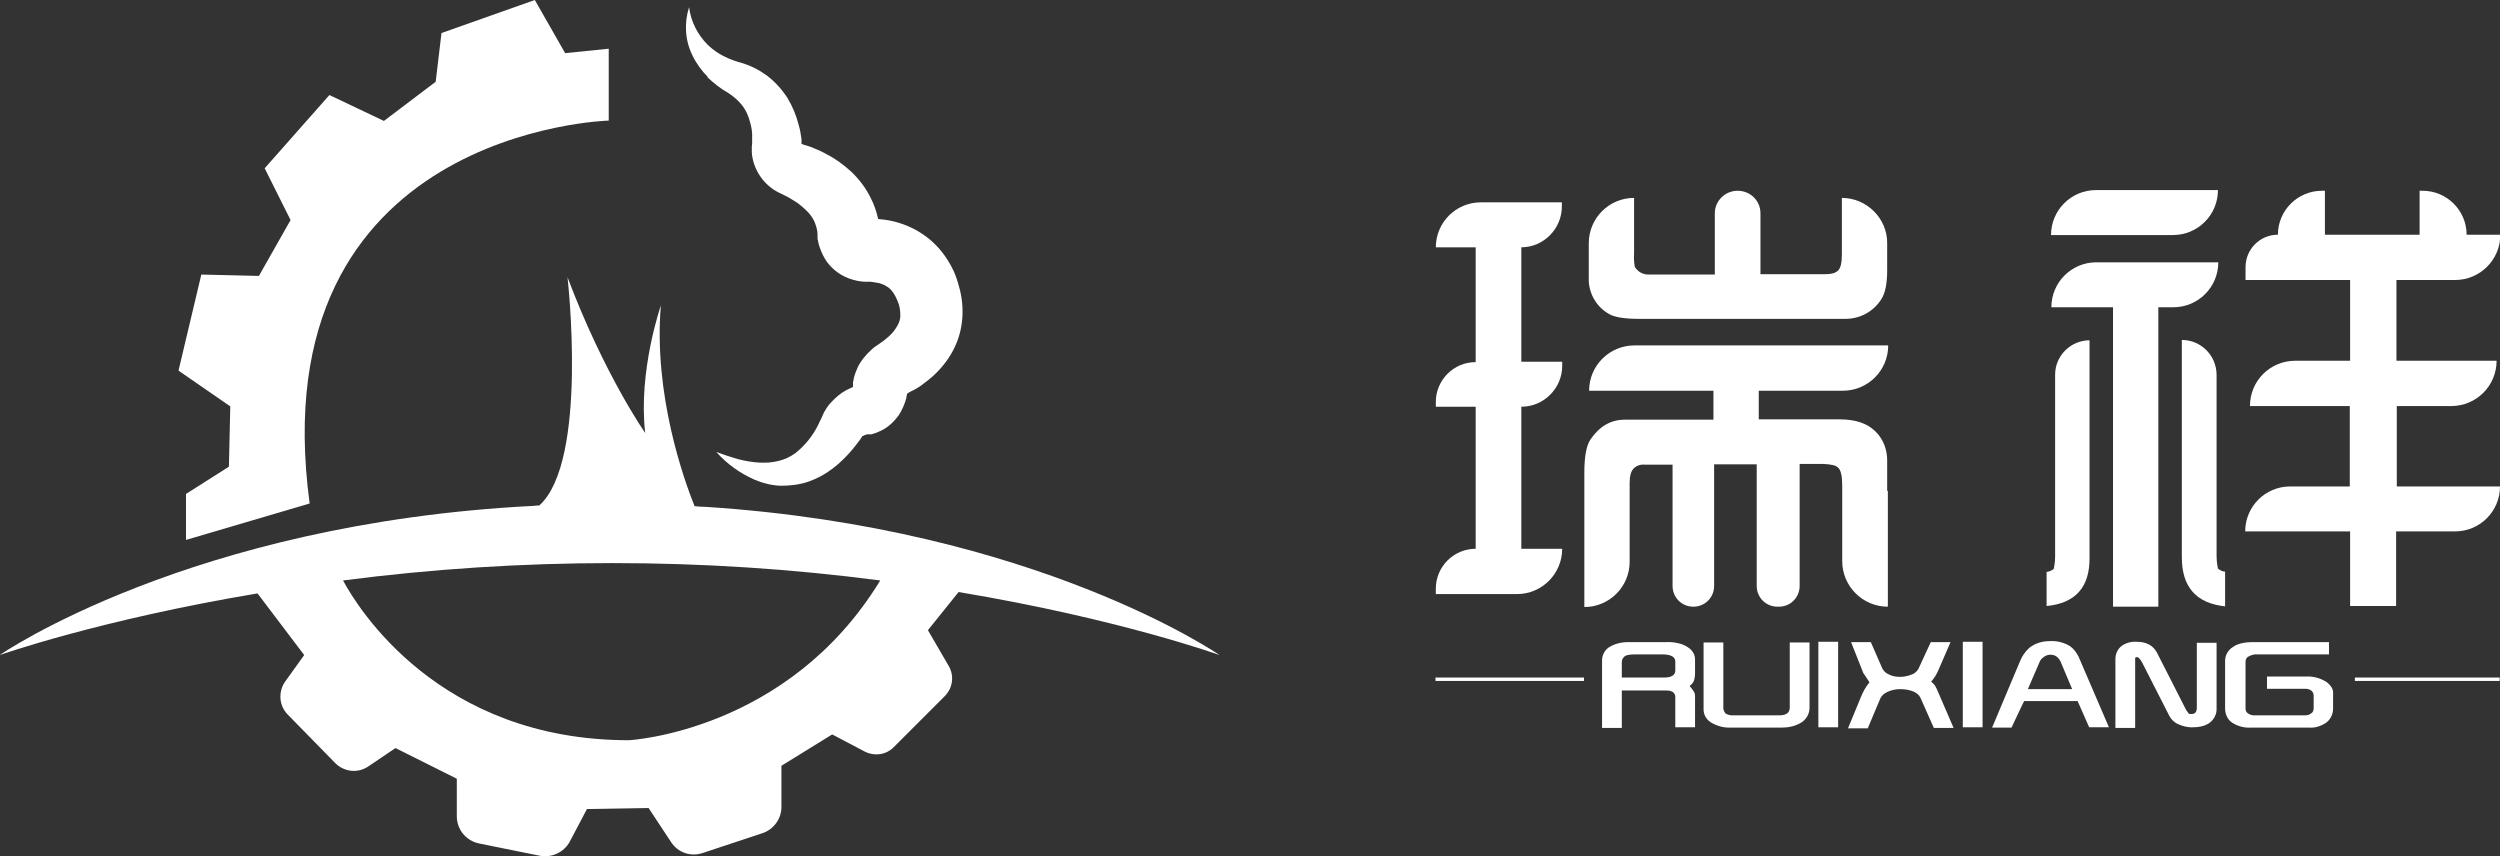 <?xml version="1.0" encoding="UTF-8"?>
<svg id="_图层_1" data-name="图层_1" xmlns="http://www.w3.org/2000/svg" version="1.1" viewBox="0 0 733.9 251.4">
  <rect x="0" y="0" width="733.9" height="251.4" fill="#333333" stroke="none"/>
  <!-- Generator: Adobe Illustrator 29.6.1, SVG Export Plug-In . SVG Version: 2.1.1 Build 9)  -->
  <defs>
    <style>
      .st0 {
        fill: #fff;
      }
    </style>
  </defs>
  <path class="st0" d="M471.9,91.9c1.7,1.2,4.8,1.7,9.1,1.7h60.5c4.4.1,8.5-2.1,10.8-5.8,1.1-1.7,1.7-4.5,1.7-8.4v-8.1c0-7.2-6-13.2-13.3-13.2v16.5c0,2.4-.3,4-1.1,4.8-.8.8-2,1.1-4.2,1.1h-18.6c0,0,0-17.9,0-17.9,0-3.7-3-6.6-6.7-6.6s-6.7,3-6.7,6.6v18h-19.5c-1.7,0-3.2-.9-4-2.3-.2-1.3-.3-2.6-.2-3.9v-16.3c-7.4,0-13.3,6-13.3,13.3v10c-.2,4.2,1.9,8.3,5.5,10.5Z"/>
  <path class="st0" d="M458.6,161.1h-12v-41.7c6.6,0,12-5.4,12-12v-1.2h-12v-33.6c6.5,0,11.9-5.4,11.9-12v-1.2h-23.8c-7.3,0-13.2,5.9-13.2,13.2h11.7v33.7c-6.5,0-11.7,5.3-11.7,11.7v1.4h11.7v41.7c-6.5,0-11.7,5.3-11.7,11.7v1.6h23.8c7.4,0,13.3-6,13.3-13.3Z"/>
  <path class="st0" d="M554.2,178.1v-34h-.2v-9c0-3.2-1.2-6.3-3.5-8.5-2.3-2.3-5.8-3.5-10.5-3.5h-23.7v-8.4h24.7c7.3,0,13.3-5.9,13.3-13.3h-74.5c-7.3,0-13.3,5.9-13.3,13.3h36.5v8.5h-26c-4.2,0-7.5,2-10.1,5.8-1.2,1.8-1.8,5-1.8,9.7v39.5c7.3,0,13.3-5.9,13.3-13.3v-23.2c0-2,.4-3.4,1.2-4.2.8-.8,2-1.2,3.1-1.1h8.3c0-.1,0,35.6,0,35.6,0,3.4,2.7,6.1,6.1,6.1s6.1-2.7,6.1-6.1v-35.7h12.5v35.7c0,3.4,2.7,6.1,6.1,6.1h.4c3.4,0,6.1-2.7,6.1-6.1v-35.8h7c2.2.1,3.6.4,4.2,1,.9.7,1.3,2.5,1.3,5.3v22.2c0,7.4,6,13.4,13.4,13.4Z"/>
  <path class="st0" d="M613.4,163.7v-63.8c-5.5,0-10.1,4.5-10.1,10.1v53c0,1.3-.1,2.7-.4,4-.6.5-1.3.8-2.1.9v10c8.5-.8,12.7-5.6,12.6-14.2Z"/>
  <path class="st0" d="M650.7,162.9v-53c-.1-5.6-4.6-10.1-10.2-10.1v63.8c0,8.7,4.2,13.5,12.7,14.4v-10.2c-.8,0-1.5-.4-2.1-.9-.3-1.3-.4-2.7-.4-4Z"/>
  <path class="st0" d="M651.1,55.8h-35.8c-7.3,0-13.2,5.9-13.2,13.2h35.8c7.3,0,13.2-5.9,13.2-13.2Z"/>
  <path class="st0" d="M633.6,178.1v-87.9h4.4c7.3,0,13.2-5.9,13.2-13.2h-35.8c-7.3,0-13.2,5.9-13.2,13.2h18.1v87.9h13.3Z"/>
  <path class="st0" d="M703.6,119.2h16c7.3,0,13.3-5.9,13.3-13.3h-29.4v-23.7h17.2c7.3,0,13.3-5.9,13.3-13.3h-9.9c0-7.1-5.8-12.9-12.9-12.9h-.9v12.9h-27.8v-12.9h-.9c-7.1,0-12.9,5.8-12.9,12.9-5.3,0-9.5,4.3-9.5,9.5v3.8h30.7v23.7h-16.1c-7.4,0-13.3,5.9-13.3,13.3h29.3v23.6h-17.5c-7.3,0-13.2,5.9-13.2,13.2h30.8v21.9h13.5v-21.9h17.3c7.3,0,13.2-5.9,13.2-13.2h-30.3v-23.6Z"/>
  <path class="st0" d="M493.7,189.1c-1.6-.5-3.2-.7-4.8-.6h-11c-2,0-4,.5-5.7,1.6-1.2.9-1.9,2.3-1.9,3.8v19.8h5.8v-11h12.8c.7,0,1.4,0,2.1.4.6.4.9,1.1.8,1.8v8.6h5.8v-8.8c0-.6,0-1.1-.3-1.6-.4-.6-.8-1.2-1.3-1.7.5-.4.9-.8,1.2-1.4.3-.8.4-1.6.4-2.5v-3.9c0-2-1.3-3.5-3.9-4.5ZM491.8,196.8c0,1.4-1.1,2.1-3.3,2.1h-12.4v-4.5c0-.6.2-1.1.6-1.5.5-.6,1.6-.8,3.4-.8h7.8c2.6,0,3.9.7,3.9,2.1v2.6Z"/>
  <path class="st0" d="M525.4,207.7c0,1.5-1,2.3-3.1,2.3h-13.8c-.7,0-1.3-.2-1.9-.5-.5-.6-.8-1.3-.7-2.1v-18.8h-5.8c0-.1,0,19.7,0,19.7,0,1.6.9,3,2.2,3.8,1.8,1.1,3.9,1.6,6,1.5h14.7c2,0,4-.4,5.8-1.5,1.6-1,2.5-2.8,2.4-4.6v-18.9h-5.8v19.1Z"/>
  <rect class="st0" x="533.8" y="188.4" width="5.8" height="25.1"/>
  <path class="st0" d="M567.9,201.1c-.3-.4-.6-.7-1-1,.9-1,1.6-2.1,2.1-3.3l3.6-8.3h-5.8l-3.6,7.8c-.4.7-1,1.3-1.7,1.6-1.2.5-2.4.8-3.7.8s-2.4-.2-3.5-.8c-.7-.3-1.3-.9-1.7-1.6l-3.4-7.8h-5.8l3.6,9.1c0,0,.7.9,1.8,2.7-1.1,1.3-1.9,2.8-2.5,4.3l-3.8,9.2h5.8l3.7-8.8c.4-.8,1-1.3,1.7-1.7,1.3-.7,2.7-1,4.1-1,1.3,0,2.7.2,3.9.7.9.4,1.7,1,2.1,1.9l3.9,8.8h5.8l-4.7-10.9c-.3-.6-.5-1.2-.9-1.7Z"/>
  <rect class="st0" x="576.2" y="188.4" width="5.8" height="25.1"/>
  <path class="st0" d="M607.7,189.7c-1.8-1.1-3.8-1.6-5.9-1.5-2.2,0-4.4.6-6.1,2-1.2,1.1-2.1,2.4-2.7,3.9l-8.2,19.5h5.7c0-.1,3.7-7.8,3.7-7.8h15.7l3.4,7.7h5.8l-8.9-20.7c-.6-1.2-1.4-2.3-2.5-3.1ZM595.3,202.3l3.5-8.1c.2-.5.6-.9,1-1.2.6-.5,1.3-.8,2.1-.8s1.4.2,1.9.6c.5.4.8.8,1.1,1.4l3.4,8.1h-13Z"/>
  <path class="st0" d="M644.9,207.7c0,1.3-.5,1.9-1.5,1.9s-.7,0-1-.3c-.3-.4-.7-.9-.9-1.4l-8.3-16.3c-1.1-2.1-3.1-3.2-6-3.2-1.5-.1-3,.3-4.2,1.1-1.3.9-2,2.4-2,4v20.2h5.8v-20.3c0-.3,0-.5.5-.5s1,.6,1.6,1.7l7.9,15.5c.5,1,1.4,1.9,2.4,2.4,1.5.7,3.1,1.1,4.7,1,1.6,0,3.2-.3,4.6-1.2,1.4-1,2.3-2.6,2.2-4.4v-19.2h-5.8v19Z"/>
  <path class="st0" d="M682.8,200.1c-1.8-1.1-3.8-1.6-5.9-1.5h-11.4v3.6h11.3c.7,0,1.3.2,1.8.6.4.4.6.9.6,1.4v3.7c0,.6-.2,1.2-.7,1.5-.5.4-1.1.6-1.8.6h-15c-.6,0-1.3-.2-1.8-.6-.5-.3-.7-.8-.7-1.4v-13.8c0-.6.3-1.2.9-1.5.8-.4,1.7-.7,2.6-.6h21v-3.6h-22.3c-2.7,0-4.7.5-6,1.5-1.4.9-2.2,2.4-2.2,4v14c0,1.6.7,3.2,2,4.1,1.7,1.1,3.6,1.6,5.5,1.5h17.3c1.6.1,3.2-.4,4.5-1.2,1.5-.9,2.4-2.6,2.4-4.4v-4.8c0-.6-.3-1.3-.7-1.8s-.9-1-1.4-1.3Z"/>
  <rect class="st0" x="421.4" y="198.9" width="43.6" height="1"/>
  <rect class="st0" x="691.3" y="198.9" width="42.5" height="1"/>
  <path class="st0" d="M67.2,137l-12.6,8v13.5l36.3-10.7c-14.8-109.7,87.8-112.4,87.8-112.4V14.3l-12.8,1.3L157,0l-27.4,9.7-1.7,14.3-15.2,11.5-16-7.6-19,21.5,7.6,15.2-9.3,16.4-16.9-.4-6.7,28.2,15.2,10.5-.4,17.7Z"/>
  <path class="st0" d="M207.6,22.6c1.9,1.8,3.9,3.4,6.2,4.7,1.4.9,2.7,2,3.8,3.3,1,1.2,1.7,2.5,2.2,4s.9,3,1,4.6c0,.8,0,1.7,0,2.5,0,.4,0,.9-.1,1.3v1.6c0,.6.1,1.1.2,1.7.9,4.7,4.1,8.7,8.5,10.6l.4.2h.1c0,.1.3.2.3.2l.6.3c.4.2.8.4,1.1.6.7.4,1.4.9,2.1,1.3,1.2.9,2.4,1.9,3.4,3,.8.9,1.5,2,1.9,3.1.4,1.1.7,2.2.7,3.4v1.1c.2.8.3,1.6.6,2.4.5,1.5,1.2,3,2.1,4.3,1.9,2.6,4.5,4.4,7.6,5.3.8.2,1.5.4,2.3.5.4,0,.8.1,1.2.1h.6c.4,0,.7,0,1.1,0,.7.1,1.3.2,2,.3,1.1.2,2.1.6,3,1.2.8.5,1.4,1.2,1.9,2,.3.5.6,1,.8,1.5.3.6.5,1.2.7,1.8.3,1,.4,2.1.4,3.2,0,1-.3,1.9-.8,2.8-.6,1.1-1.4,2.2-2.4,3.1-.6.5-1.1,1-1.8,1.5l-1,.7-1,.7c-.5.3-.9.6-1.3,1-1.7,1.5-3.2,3.3-4.2,5.3-.5,1.1-.9,2.2-1.2,3.4,0,.3,0,.6-.2.9v.4c0,0,0,.1,0,.1v.5c0-.2,0,.5,0,.5-.7.3-1.3.6-1.9.9-1.7.9-3.1,2.1-4.4,3.5-.7.7-1.3,1.5-1.8,2.4-.3.4-.5.8-.7,1.3l-.3.7c-.4.8-.8,1.7-1.2,2.5-1.6,3.2-3.9,6-6.7,8.2-1.4,1-3.1,1.8-4.8,2.2-1.9.5-3.8.6-5.7.5-2.1-.1-4.2-.5-6.2-1-2.1-.6-4.2-1.3-6.4-2.1,3.1,3.5,7,6.3,11.4,8.2,2.4,1,4.9,1.6,7.5,1.7,2.7,0,5.5-.3,8.1-1.2,2.6-.9,5-2.2,7.2-3.9,2.1-1.6,4-3.5,5.7-5.5.8-1,1.6-2,2.4-3.1l.5-.8c0-.1,0-.1.2-.1.1,0,.2,0,.3-.2.3,0,.7-.3,1-.3s.5,0,.7,0h.5c.7-.2,1.4-.4,2-.7,1.3-.5,2.6-1.3,3.6-2.2.9-.8,1.7-1.7,2.5-2.8.9-1.4,1.6-3,2.1-4.7.1-.4.3-1.6.3-1.6h.2c0-.1.2-.2.2-.2.6-.3,1.2-.7,1.9-1,1.3-.7,2.5-1.6,3.6-2.5,2.5-1.9,4.7-4.3,6.4-6.9,1.9-2.9,3.2-6.2,3.7-9.7.5-3.4.3-6.8-.5-10.1-.4-1.5-.8-3-1.4-4.5-.6-1.5-1.4-3-2.3-4.4-1.9-3-4.4-5.6-7.3-7.5-2.8-1.9-6-3.2-9.3-3.9-1.3-.3-3.7-.5-3.7-.5-.5-2.2-1.2-4.3-2.2-6.2-1.4-2.9-3.4-5.5-5.7-7.7-2.2-2-4.6-3.8-7.2-5.1-1.2-.7-2.5-1.3-3.8-1.8-.6-.3-1.3-.5-1.9-.7l-1-.3-.5-.2h-.2c0-.5,0-.9,0-1.4-.2-1.4-.4-2.8-.8-4.1-.7-2.8-1.8-5.5-3.3-8-1.6-2.5-3.6-4.7-5.9-6.5-2.3-1.7-4.8-3-7.5-3.8-1.8-.5-3.6-1.1-5.3-2-1.7-.8-3.3-2-4.7-3.3-3-3-5-6.9-5.5-11.1-1.5,4.7-1.2,9.8,1,14.2,1.1,2.3,2.7,4.5,4.5,6.3Z"/>
  <path class="st0" d="M203.9,148.6c-3.1-7.7-12.1-32.8-9.9-58.9,0,0-6.7,19.2-4.6,37.4,0,0-12-17.1-22.8-45.7,0,0,6.2,54-8.3,67-.5,0-1.1,0-1.6.1C55.8,153.6-.1,192.3-.1,192.3c0,0,29.1-10.3,75.7-18.1l13.7,18.1-5.6,7.8c-2.1,3-1.8,7.1.8,9.7l13.9,14.2c2.6,2.6,6.6,3.1,9.7,1l8-5.4,18,9v11c0,3.9,2.7,7.2,6.5,8l17.8,3.6c3.6.7,7.2-1,8.9-4.2l5-9.5,18.1-.3,6.6,10c2,3.1,5.8,4.4,9.3,3.2l17.5-5.8c3.3-1.1,5.6-4.2,5.6-7.7v-12.1l14.9-9.2,9.5,5c2.9,1.5,6.4,1,8.6-1.3l14.9-14.9c2.4-2.4,2.9-6,1.2-8.9l-6.1-10.5,9-11.2c47.3,7.9,76.6,18.5,76.6,18.5,0,0-53.7-37.2-150.8-43.5-1.1,0-2.2-.1-3.3-.2ZM184.6,217.3c-55.8,0-79.6-38.9-83.9-46.9,26.2-3.4,52.6-5.1,79.1-5.1s52.5,1.7,78.6,5.1c-27.1,44.5-73.8,46.9-73.8,46.9Z"/>
</svg>